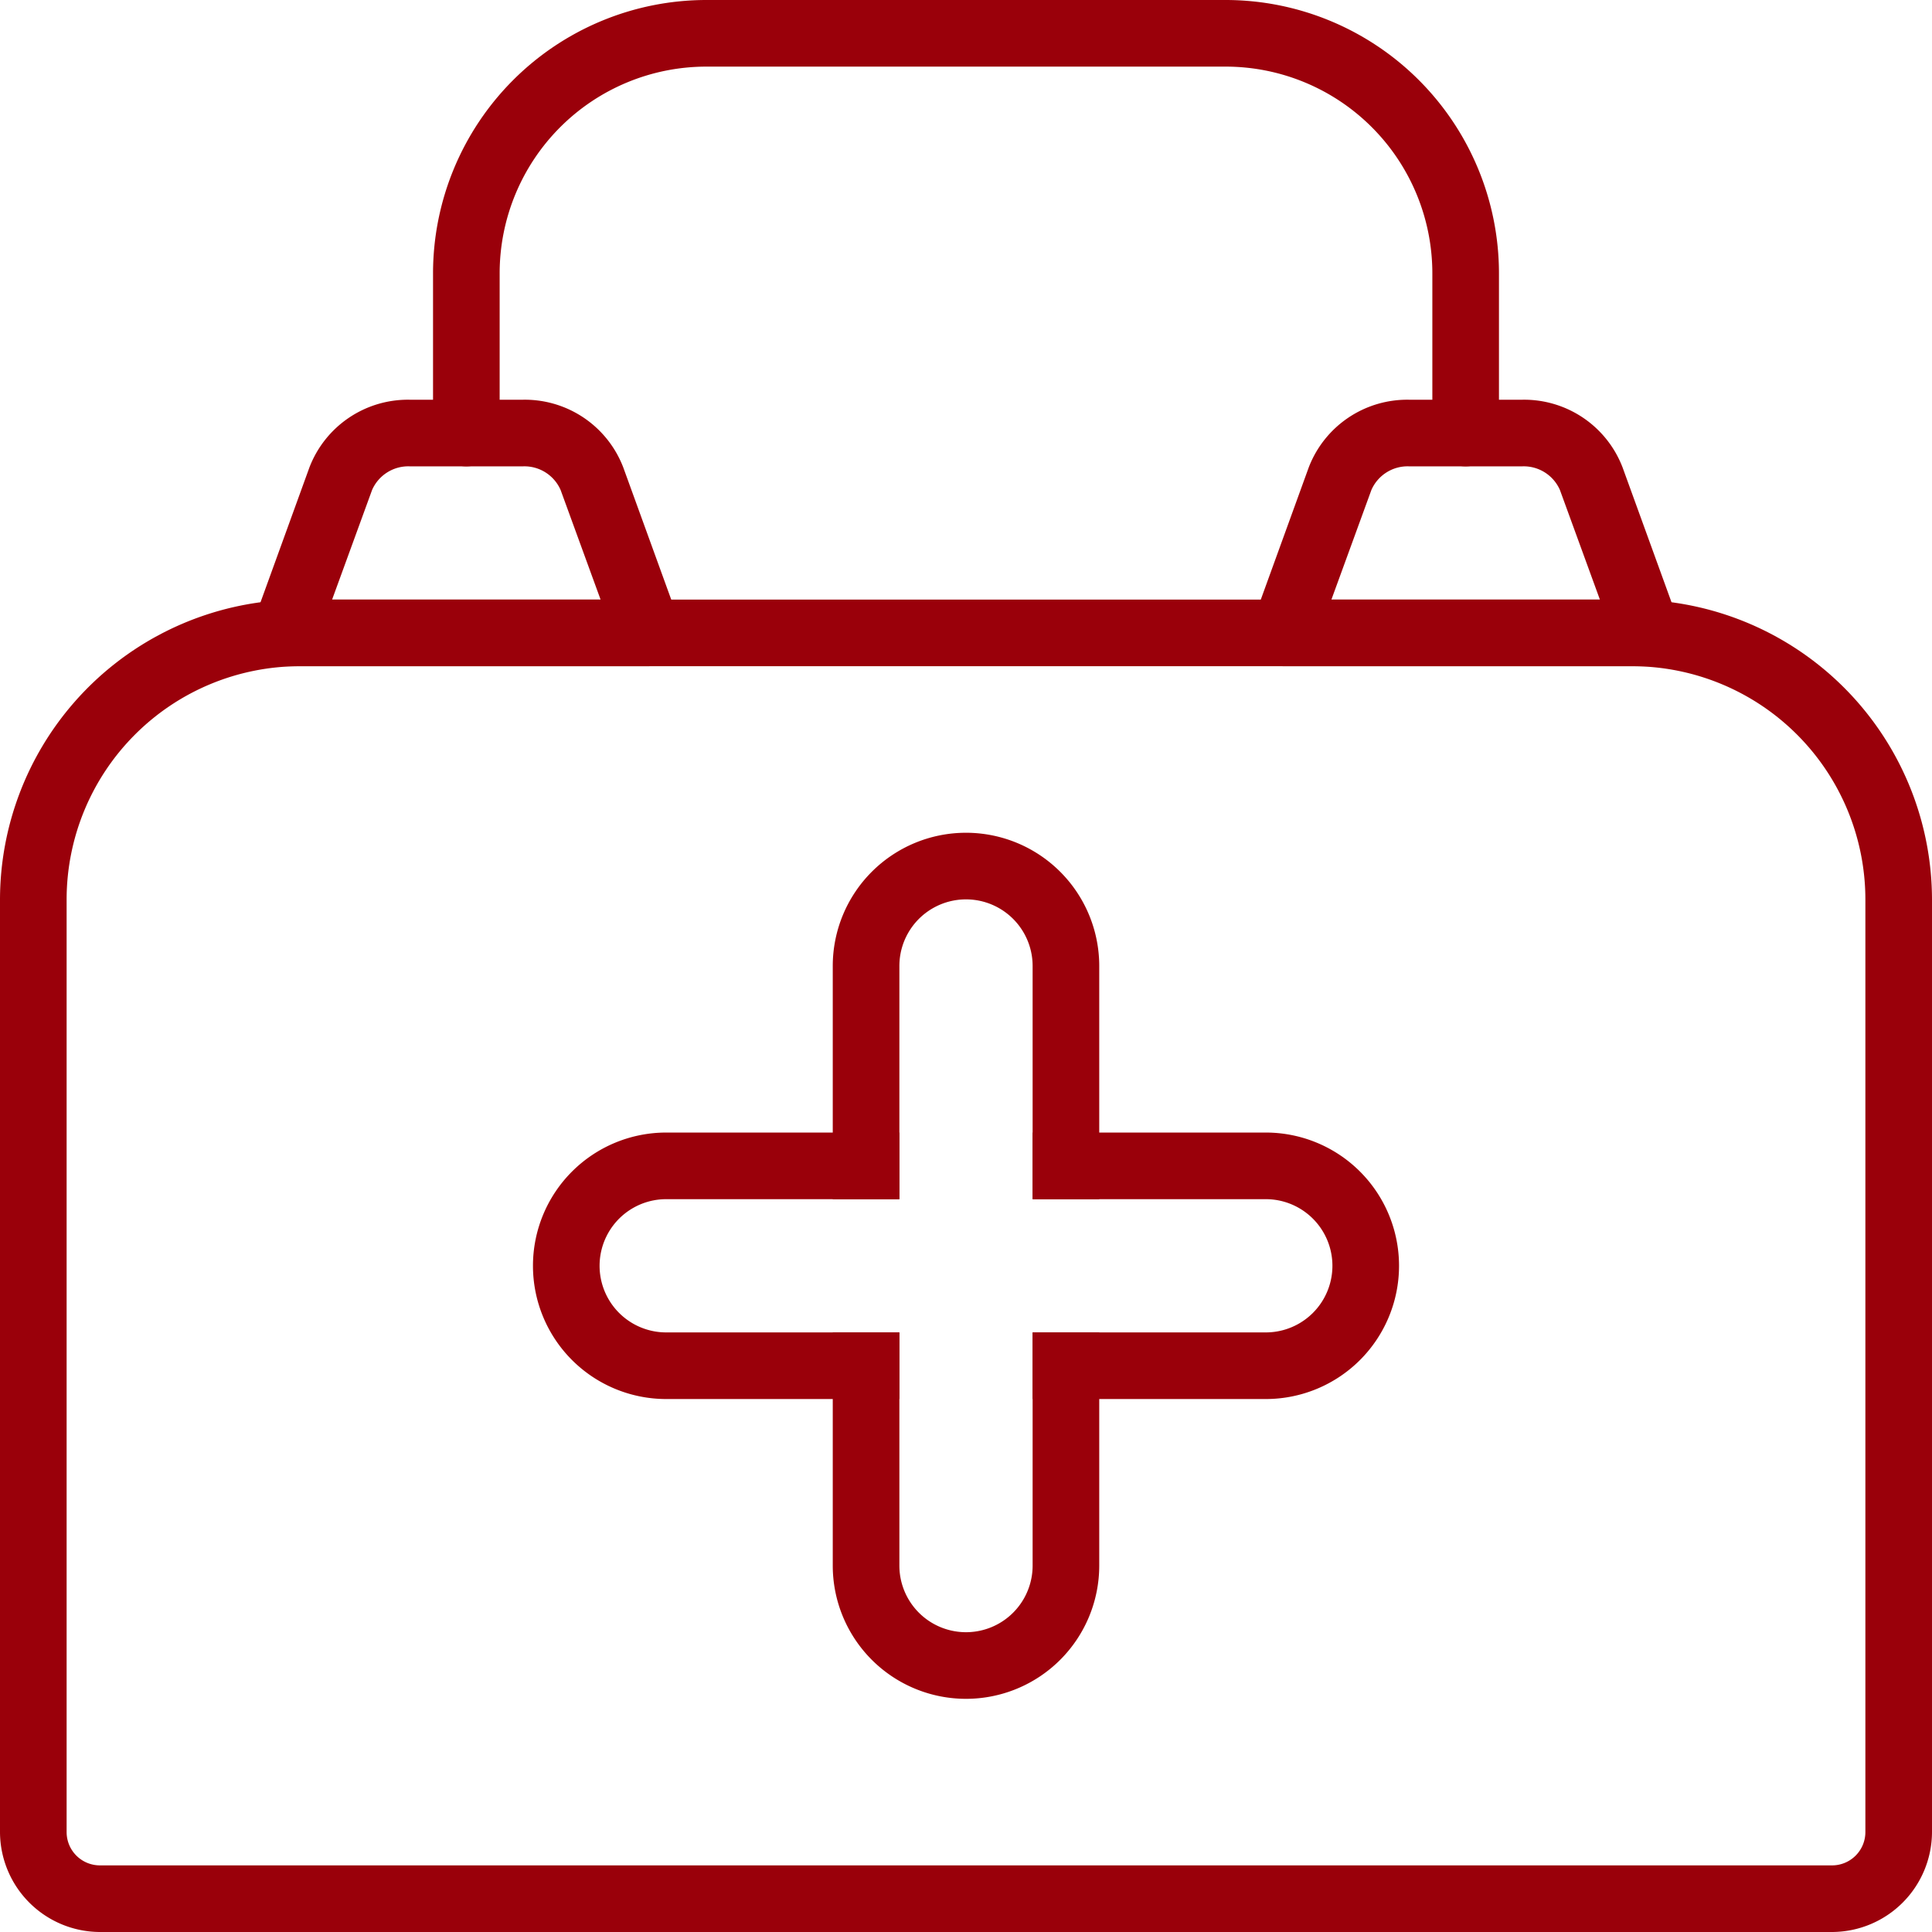 <?xml version="1.0" encoding="UTF-8" standalone="no"?><svg xmlns="http://www.w3.org/2000/svg" xmlns:xlink="http://www.w3.org/1999/xlink" data-name="Layer 1" fill="#9a000a" height="58" preserveAspectRatio="xMidYMid meet" version="1" viewBox="3.0 3.0 58.0 58.0" width="58" zoomAndPan="magnify"><g id="change1_1"><path d="M53.18,21.08A9.231,9.231,0,0,0,52,21H12a9.231,9.231,0,0,0-1.18.08A9.019,9.019,0,0,0,3,30V58a3.009,3.009,0,0,0,3,3H58a3.009,3.009,0,0,0,3-3V30a9.019,9.019,0,0,0-7.82-8.92M59,58a1,1,0,0,1-1,1H6a1,1,0,0,1-1-1V30a7.008,7.008,0,0,1,7-7H52a7.008,7.008,0,0,1,7,7Z"/></g><g id="change1_2"><path d="M34,43v7a2,2,0,0,1-4,0V43H28v7a4,4,0,0,0,8,0V43ZM32,28a4,4,0,0,0-4,4v7h2V32a2,2,0,0,1,4,0v7h2V32a4,4,0,0,0-4-4"/></g><g id="change1_3"><path d="M41,37H34v2h7a2,2,0,0,1,0,4H34v2h7a4,4,0,0,0,0-8M23,37a4,4,0,0,0,0,8h7V43H23a2,2,0,0,1,0-4h7V37Z"/></g><g id="change1_4"><path d="M23.39,21.66,23.151,21,21.71,17.03A3.165,3.165,0,0,0,18.7,15H15.3a3.167,3.167,0,0,0-3.01,2.03l-1.469,4.05-.21.58a.954.954,0,0,0,.12.91.98.98,0,0,0,.819.43h10.9a.982.982,0,0,0,.82-.43.957.957,0,0,0,.12-.91M12.97,21l1.2-3.29A1.187,1.187,0,0,1,15.3,17h3.4a1.186,1.186,0,0,1,1.13.71l1.2,3.29Z"/></g><g id="change1_5"><path d="M53.39,21.66l-.21-.58-1.47-4.05A3.165,3.165,0,0,0,48.7,15H45.3a3.167,3.167,0,0,0-3.01,2.03L40.85,21l-.239.66a.954.954,0,0,0,.12.91.98.98,0,0,0,.819.43h10.9a.982.982,0,0,0,.82-.43.957.957,0,0,0,.12-.91M42.97,21l1.2-3.29A1.187,1.187,0,0,1,45.3,17h3.4a1.186,1.186,0,0,1,1.13.71l1.2,3.29Z"/></g><g id="change1_6"><path d="M47,17a1,1,0,0,1-1-1V11.2A6.207,6.207,0,0,0,39.8,5H24.2A6.207,6.207,0,0,0,18,11.2V16a1,1,0,0,1-2,0V11.2A8.21,8.21,0,0,1,24.2,3H39.8A8.21,8.21,0,0,1,48,11.2V16a1,1,0,0,1-1,1"/></g></svg>